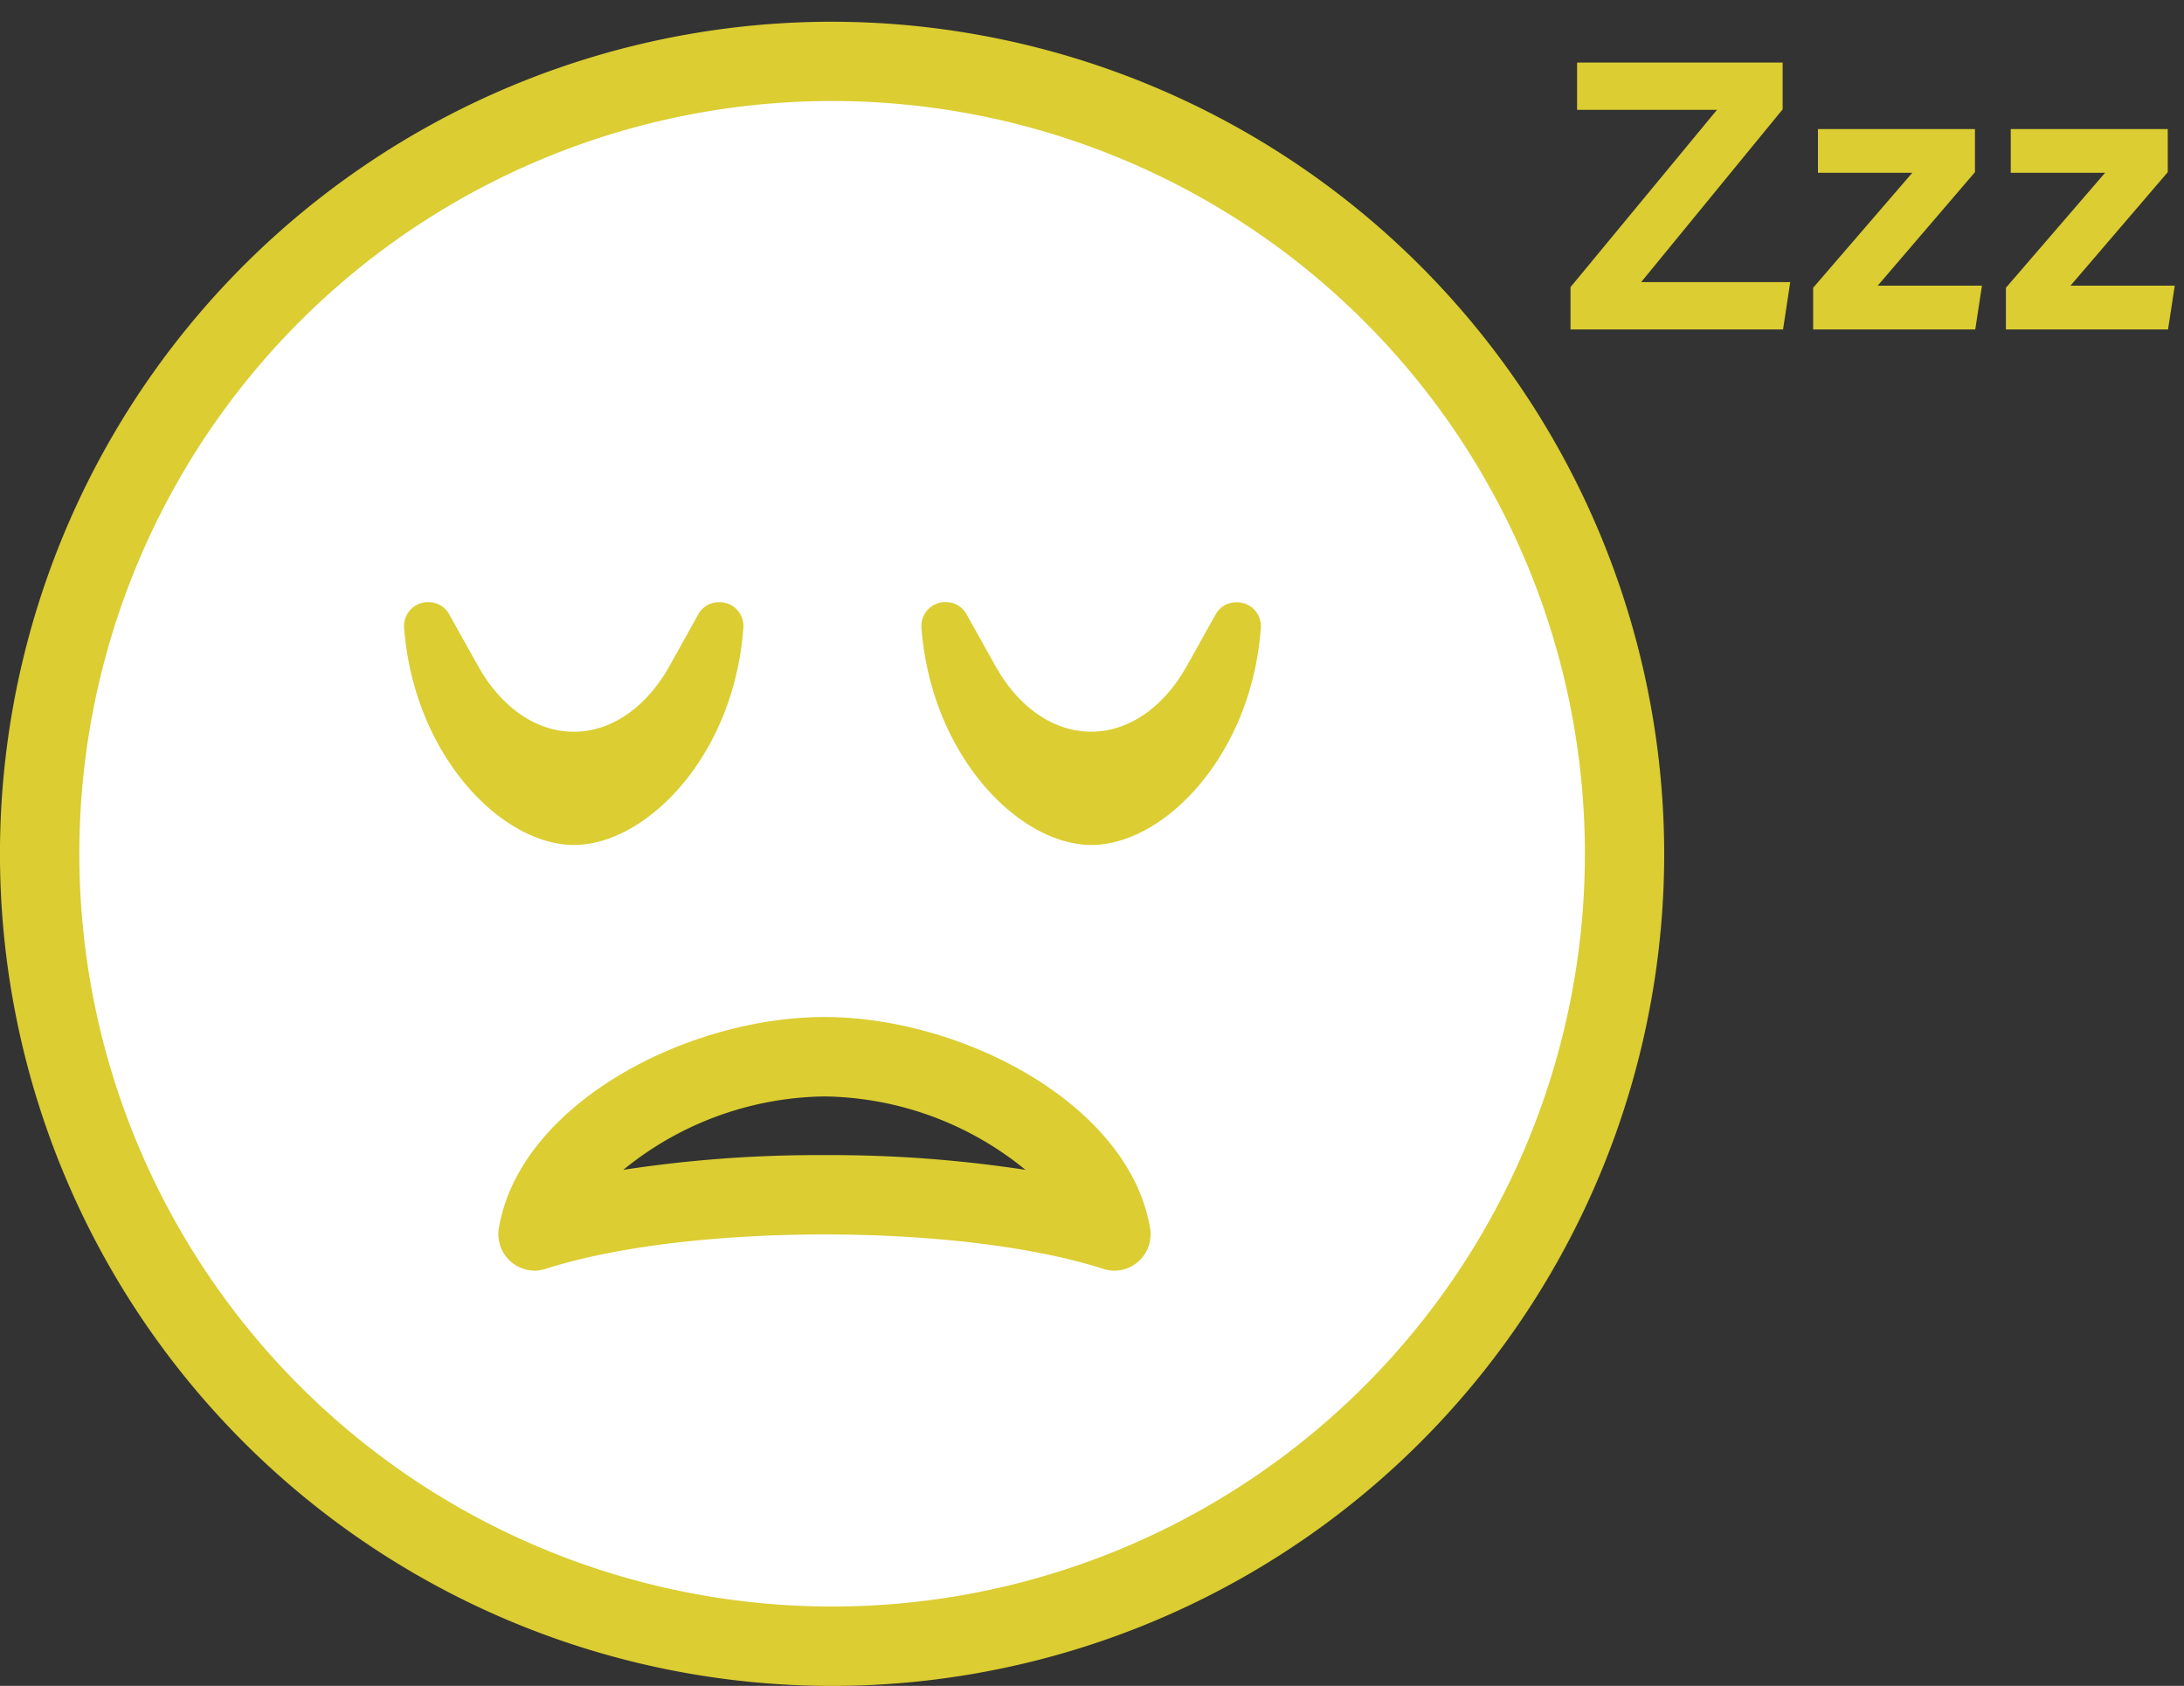 <?xml version="1.0" encoding="UTF-8"?>
<svg xmlns="http://www.w3.org/2000/svg" xmlns:xlink="http://www.w3.org/1999/xlink" width="152.363" height="117.618" viewBox="0 0 152.363 117.618">
  <rect x="0" y="0" width="152.363" height="117.618" fill="#333333" stroke="none"/>
  <defs>
    <clipPath id="clip-path">
      <rect id="Rechteck_25" data-name="Rechteck 25" width="152.363" height="117.618" fill="none"></rect>
    </clipPath>
  </defs>
  <g id="Gruppe_26" data-name="Gruppe 26" transform="translate(-15.182 0)">
    <g id="Gruppe_25" data-name="Gruppe 25" transform="translate(15.182 0)" clip-path="url(#clip-path)">
      <path id="Pfad_114" data-name="Pfad 114" d="M57.784,114.437a55.284,55.284,0,1,1,55.284-55.285,55.346,55.346,0,0,1-55.284,55.285M57.25,73.309c-8.295,0-18.423,5.132-19.919,12.059,4.945-1.541,12.2-2.427,19.919-2.427,7.688,0,14.912.878,19.914,2.414-1.5-6.919-11.625-12.047-19.914-12.047m11.657-23c1.963,3.456,4.85,5.461,6.966,5.461,2.141,0,5.057-2.038,7.007-5.546a9.344,9.344,0,0,1-13.974.085m-36.1,0c1.963,3.456,4.85,5.461,6.966,5.461,2.141,0,5.057-2.039,7.007-5.547a9.343,9.343,0,0,1-13.974.086" transform="translate(0.268 0.414)" fill="#fff"></path>
      <path id="Pfad_115" data-name="Pfad 115" d="M58.051,6.9A52.516,52.516,0,1,1,5.535,59.42,52.507,52.507,0,0,1,58.051,6.9m18.09,51.9c5.04,0,11.16-6.2,11.816-15.12a1.661,1.661,0,0,0-1.708-1.806,1.625,1.625,0,0,0-1.447.852l-2.011,3.6c-1.631,2.9-4.066,4.574-6.671,4.574s-5.039-1.673-6.67-4.574l-2.011-3.6a1.63,1.63,0,0,0-1.454-.867,1.666,1.666,0,0,0-1.7,1.82C64.982,52.6,71.1,58.8,76.141,58.8m-36.1,0c5.04,0,11.16-6.2,11.816-15.12a1.664,1.664,0,0,0-1.7-1.814,1.64,1.64,0,0,0-1.454.861L46.7,46.33c-1.631,2.9-4.066,4.574-6.671,4.574s-5.039-1.673-6.67-4.574l-2.013-3.6a1.627,1.627,0,0,0-1.452-.867,1.666,1.666,0,0,0-1.7,1.82c.7,8.915,6.819,15.12,11.858,15.12M37.288,88.5a2.527,2.527,0,0,0,.78-.126c4.771-1.532,11.865-2.4,19.449-2.4s14.677.869,19.448,2.4a2.492,2.492,0,0,0,.782.126,2.537,2.537,0,0,0,2.489-2.954c-1.469-8.69-13.145-14.74-22.718-14.74s-21.25,6.05-22.719,14.74a2.547,2.547,0,0,0,2.49,2.954M58.051,1.369A58.051,58.051,0,1,0,116.1,59.42,58.117,58.117,0,0,0,58.051,1.369m-14.571,80.1a22.633,22.633,0,0,1,14.037-5.123A22.581,22.581,0,0,1,71.54,81.467,89.628,89.628,0,0,0,57.518,80.44a89.7,89.7,0,0,0-14.037,1.027" transform="translate(0 0.147)" fill="#DBCD32"></path>
      <path id="Pfad_116" data-name="Pfad 116" d="M98.972,19.61,109.19,7.24H99.43v-3.3h14.341V7.206L103.9,19.261h10.4l-.5,3.3H98.972Zm23.843-7.977h-6.581V8.581h10.954v3.008l-6.786,7.92h7.273l-.466,3.053H115.9V19.654Zm13.45,0h-6.581V8.581h10.954v3.008l-6.787,7.92h7.274l-.467,3.053H129.347V19.654Z" transform="translate(10.592 0.422)" fill="#DBCD32"></path>
    </g>
  </g>
</svg>
